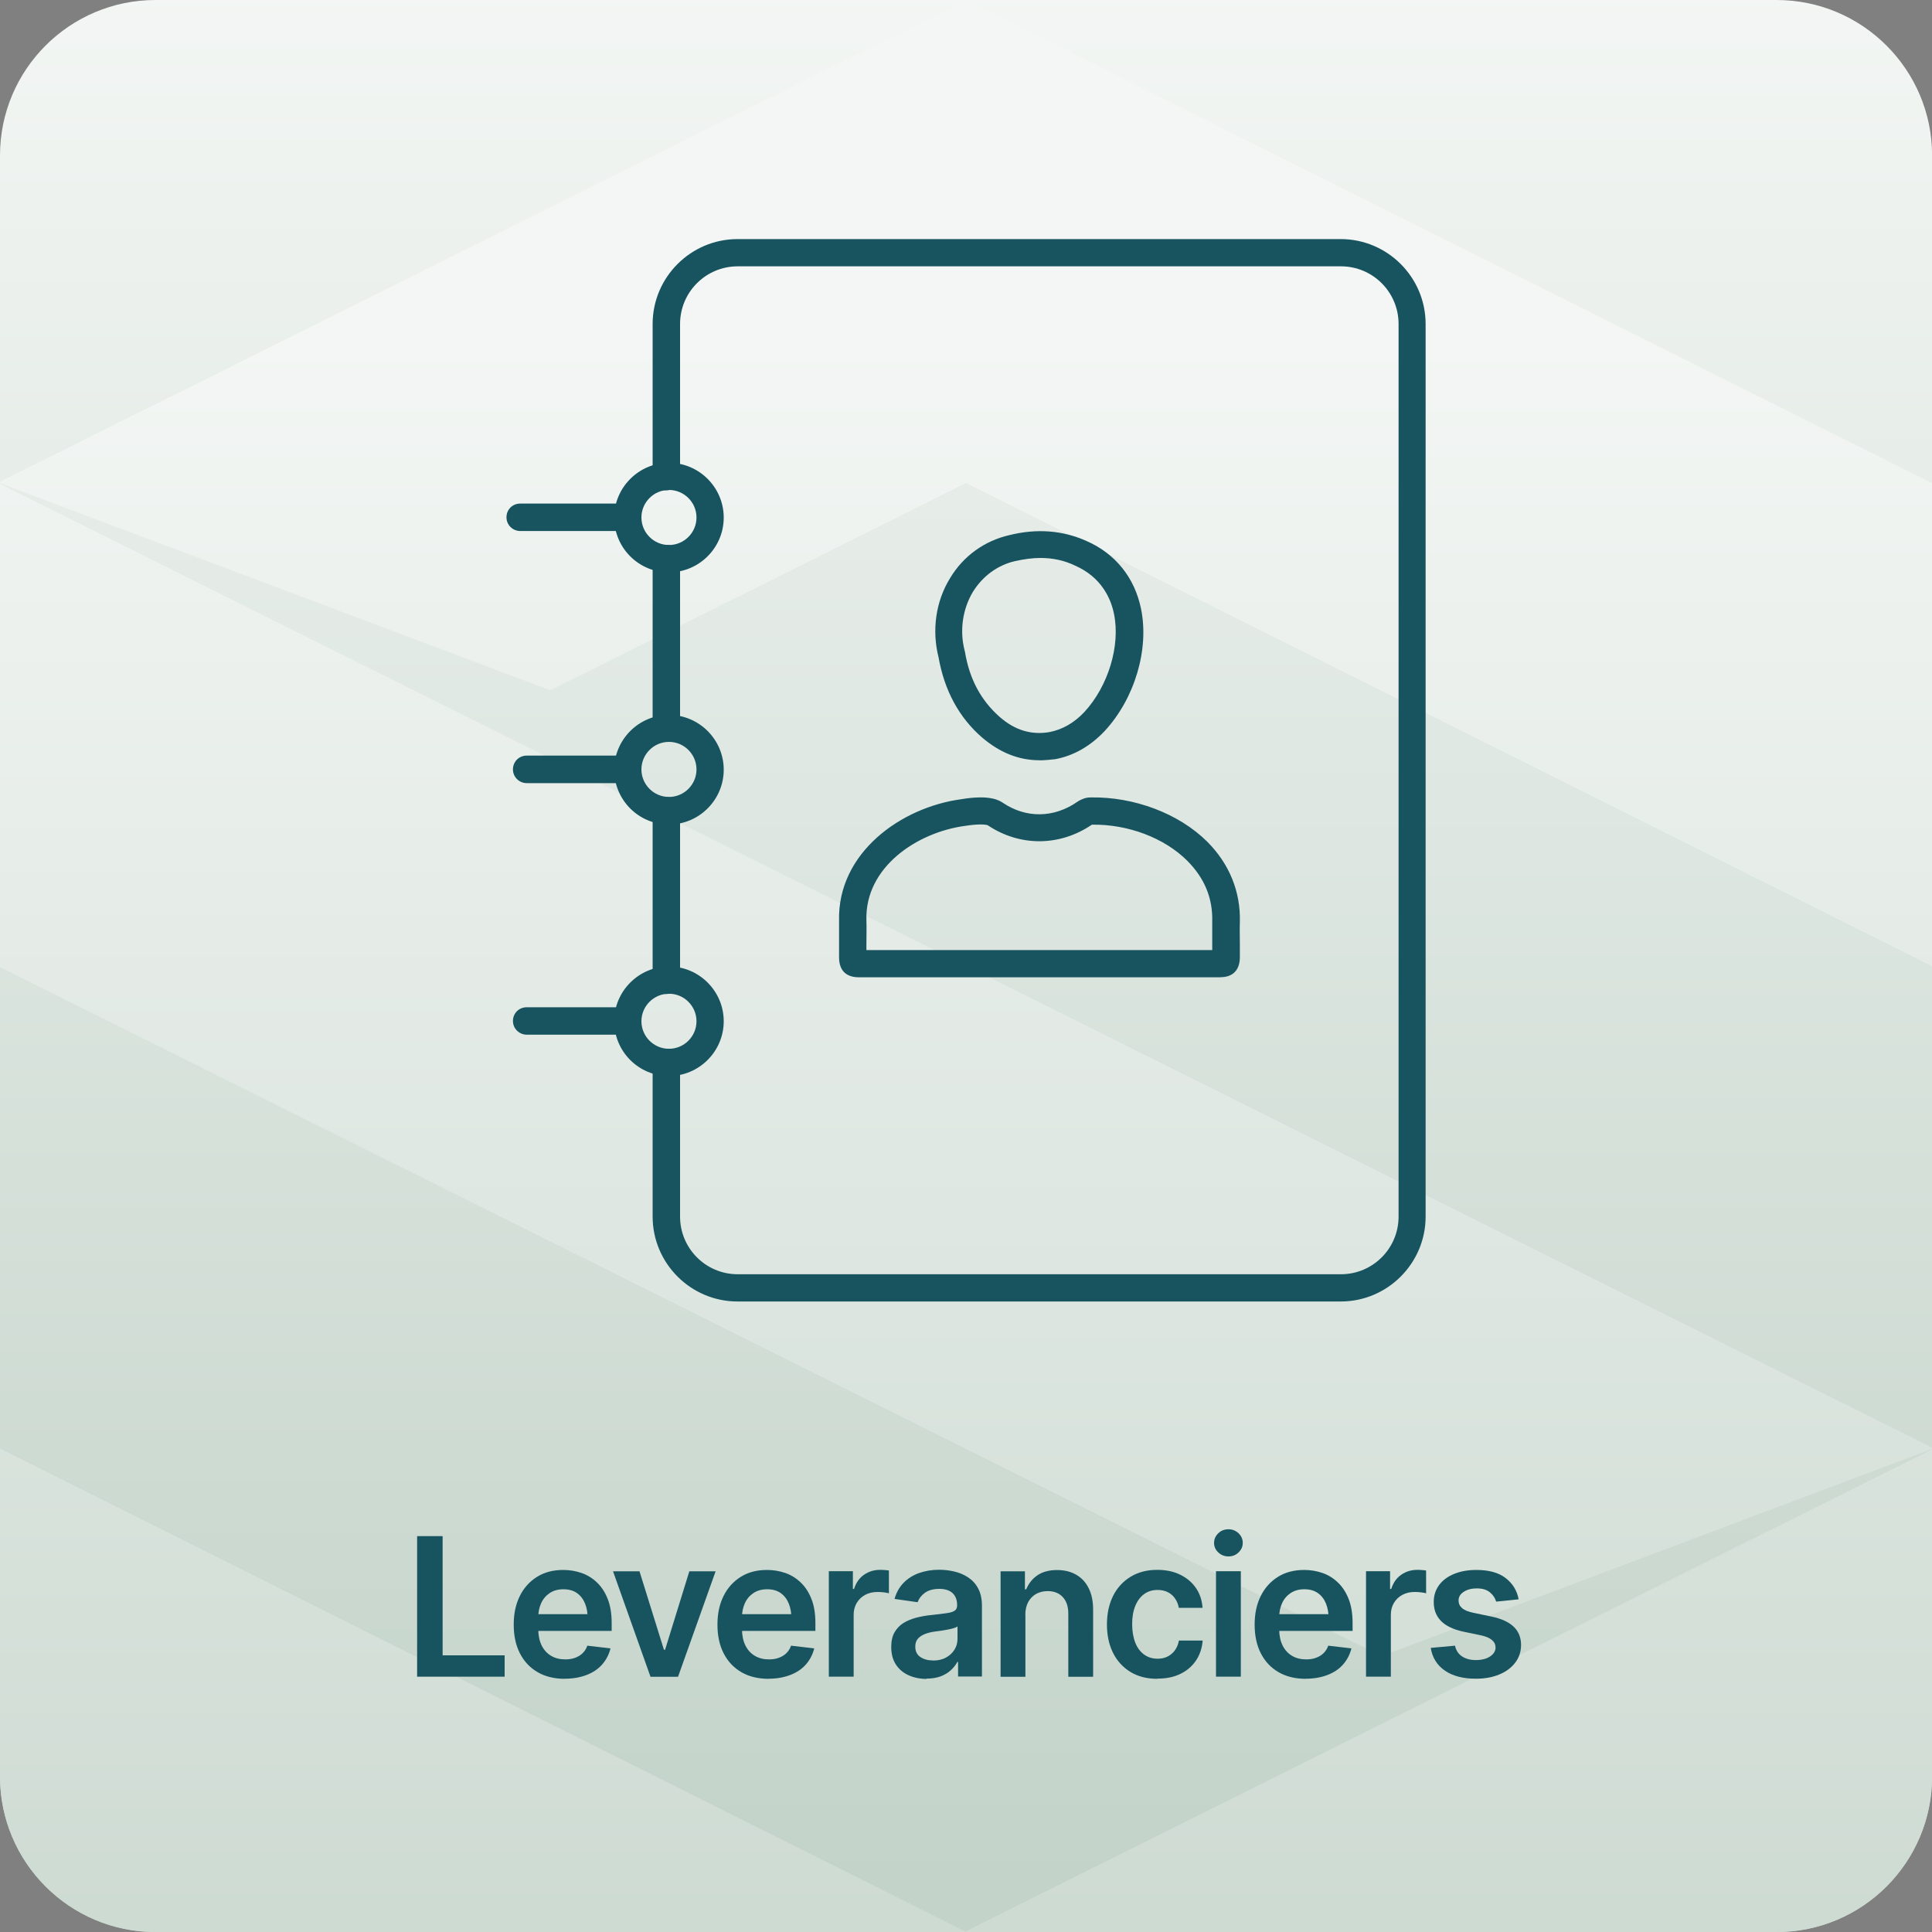 <?xml version="1.0" encoding="UTF-8"?><svg id="Layer_2" xmlns="http://www.w3.org/2000/svg" xmlns:xlink="http://www.w3.org/1999/xlink" viewBox="0 0 200 200"><rect x="0" y="0" width="200" height="200" fill="#808080" stroke="none"/><defs><style>.cls-1{fill:none;}.cls-2{fill:#17545f;}.cls-3{fill:url(#linear-gradient);}.cls-4{clip-path:url(#clippath-1);}.cls-5{clip-path:url(#clippath-2);}.cls-6{fill:url(#New_Gradient_Swatch_1);}.cls-7{clip-path:url(#clippath);}</style><clipPath id="clippath"><path class="cls-1" d="M16.1,0h167.81c8.88,0,16.1,7.21,16.1,16.1v167.81c0,8.88-7.21,16.1-16.1,16.1H16.1c-8.88,0-16.1-7.21-16.1-16.1V16.1C0,7.21,7.21,0,16.1,0Z"/></clipPath><linearGradient id="New_Gradient_Swatch_1" x1="-1198.96" y1="1019.14" x2="-1197.87" y2="1019.14" gradientTransform="translate(-186225.73 219202.13) rotate(90) scale(182.83 -182.83)" gradientUnits="userSpaceOnUse"><stop offset="0" stop-color="#f3f6f4"/><stop offset="1" stop-color="#c3d3c9"/></linearGradient><clipPath id="clippath-1"><path class="cls-1" d="M0,183.9c0,8.89,7.21,16.1,16.1,16.1h167.81c8.89,0,16.1-7.21,16.1-16.1v-33.86l-100.04,49.89v.03L0,149.96v33.94ZM0,100.11l143.02,71.33,56.98-21.45v-.14L0,50.1v50.01ZM100,0h0S0,49.87,0,49.87v.14l56.97,21.45,43.03-21.46,100,50.02v-50.01L100,0Z"/></clipPath><linearGradient id="linear-gradient" x1="-1198.66" y1="1018.72" x2="-1197.57" y2="1018.72" gradientTransform="translate(-198695.7 233940.9) rotate(90) scale(195.14 -195.14)" gradientUnits="userSpaceOnUse"><stop offset="0" stop-color="#f3f6f4"/><stop offset="1" stop-color="#c3d3c9"/></linearGradient><clipPath id="clippath-2"><rect class="cls-1" x="52.42" y="24.75" width="95.17" height="109.98"/></clipPath></defs><g id="Layer_1-2"><g class="cls-7"><rect class="cls-6" x="0" width="200" height="200"/></g><g class="cls-4"><rect class="cls-3" x="0" width="200" height="200"/></g><path class="cls-2" d="M43.18,173.57v-14.55h2.64v12.34h6.42v2.21h-9.05Z"/><path class="cls-2" d="M58.48,173.79c-1.09,0-2.04-.23-2.83-.69-.79-.46-1.4-1.11-1.83-1.95-.43-.84-.64-1.83-.64-2.97s.21-2.11.63-2.96c.42-.85,1.02-1.51,1.79-1.99.77-.48,1.67-.71,2.71-.71.67,0,1.31.11,1.91.32.6.21,1.14.55,1.6,1,.47.45.83,1.02,1.1,1.71.27.69.4,1.52.4,2.48v.8h-8.95v-1.73h7.67l-1.2.51c0-.62-.09-1.16-.28-1.62-.19-.46-.47-.82-.84-1.08s-.83-.39-1.39-.39-1.03.13-1.42.39-.69.61-.89,1.05c-.2.44-.3.93-.3,1.47v1.2c0,.66.12,1.23.35,1.7.23.47.56.83.98,1.08s.91.37,1.47.37c.37,0,.7-.05,1-.16s.56-.26.78-.47c.22-.21.39-.47.5-.79l2.4.28c-.16.63-.44,1.18-.86,1.66s-.96.84-1.61,1.09-1.4.39-2.25.39Z"/><path class="cls-2" d="M74.08,162.66l-3.89,10.92h-2.85l-3.88-10.92h2.74l2.53,8.12h.12l2.51-8.12h2.71Z"/><path class="cls-2" d="M79.57,173.79c-1.09,0-2.04-.23-2.83-.69-.79-.46-1.4-1.11-1.83-1.95-.43-.84-.64-1.83-.64-2.97s.21-2.11.63-2.96c.42-.85,1.02-1.51,1.79-1.99.77-.48,1.67-.71,2.71-.71.67,0,1.31.11,1.91.32.6.21,1.14.55,1.6,1,.47.45.83,1.02,1.1,1.71.27.69.4,1.52.4,2.48v.8h-8.95v-1.73h7.67l-1.2.51c0-.62-.09-1.16-.28-1.62-.19-.46-.47-.82-.84-1.08s-.83-.39-1.39-.39-1.03.13-1.42.39-.69.61-.89,1.05c-.2.44-.3.93-.3,1.47v1.2c0,.66.12,1.23.35,1.7.23.47.56.83.98,1.08s.91.37,1.47.37c.37,0,.7-.05,1-.16s.56-.26.78-.47c.22-.21.39-.47.5-.79l2.4.28c-.16.63-.44,1.18-.86,1.66s-.96.84-1.61,1.09-1.4.39-2.25.39Z"/><path class="cls-2" d="M85.8,173.57v-10.92h2.49v1.84h.12c.2-.64.54-1.13,1.03-1.47s1.04-.51,1.67-.51c.14,0,.29,0,.47.02.18.01.33.03.44.05v2.36c-.11-.04-.28-.07-.52-.1s-.46-.04-.67-.04c-.47,0-.9.1-1.27.3s-.66.48-.87.83c-.21.35-.32.76-.32,1.23v6.41h-2.57Z"/><path class="cls-2" d="M95.93,173.8c-.7,0-1.32-.13-1.88-.38-.55-.25-.99-.62-1.31-1.11-.32-.49-.48-1.09-.48-1.81,0-.61.11-1.12.34-1.52.23-.4.54-.73.93-.97.39-.24.84-.42,1.33-.55.5-.13,1.01-.22,1.53-.27.64-.07,1.17-.13,1.56-.19.4-.05.69-.14.86-.25.18-.12.27-.3.27-.55v-.05c0-.53-.16-.94-.47-1.23s-.77-.44-1.37-.44c-.63,0-1.13.14-1.5.41-.37.27-.62.6-.75.97l-2.39-.34c.19-.66.5-1.22.94-1.67.44-.45.97-.78,1.6-1.01.63-.22,1.32-.34,2.08-.34.52,0,1.04.06,1.56.18.52.12,1,.32,1.44.61.44.29.79.67,1.04,1.15.26.48.39,1.08.39,1.81v7.3h-2.47v-1.5h-.08c-.16.3-.38.58-.66.84s-.63.48-1.05.64-.92.24-1.49.24ZM96.58,171.9c.52,0,.97-.1,1.35-.31.38-.21.67-.48.88-.82.21-.34.31-.71.31-1.12v-1.28c-.08.06-.22.13-.41.18-.19.06-.4.11-.64.15-.24.05-.48.08-.71.12-.23.03-.43.06-.6.08-.38.05-.73.14-1.03.26s-.54.28-.72.49-.26.48-.26.81c0,.48.17.83.52,1.07.35.24.79.36,1.32.36Z"/><path class="cls-2" d="M106.15,167.19v6.39h-2.57v-10.92h2.52v1.87h.13c.25-.61.64-1.1,1.17-1.46.53-.36,1.21-.54,2.03-.54.76,0,1.41.16,1.97.48.56.32,1,.79,1.3,1.4.31.62.46,1.36.46,2.23v6.94h-2.57v-6.54c0-.73-.19-1.3-.57-1.71-.38-.41-.9-.62-1.56-.62-.45,0-.85.1-1.2.29-.35.2-.62.48-.82.84-.2.37-.3.82-.3,1.35Z"/><path class="cls-2" d="M119.81,173.79c-1.09,0-2.02-.24-2.8-.72s-1.38-1.14-1.8-1.99c-.42-.85-.62-1.82-.62-2.92s.21-2.09.63-2.94c.42-.85,1.03-1.51,1.81-1.99s1.7-.72,2.76-.72c.89,0,1.68.16,2.36.49s1.23.78,1.64,1.37c.41.59.64,1.28.7,2.07h-2.46c-.06-.35-.19-.67-.38-.95-.19-.28-.43-.5-.74-.66s-.66-.24-1.08-.24c-.53,0-.99.14-1.38.42-.39.28-.7.69-.92,1.22-.22.53-.33,1.16-.33,1.89s.11,1.38.32,1.92.52.95.92,1.24c.4.29.86.43,1.4.43.57,0,1.05-.17,1.44-.5.39-.33.65-.79.76-1.38h2.46c-.06.77-.29,1.46-.68,2.05-.4.59-.93,1.06-1.61,1.39-.68.34-1.47.5-2.38.5Z"/><path class="cls-2" d="M127.17,161.12c-.41,0-.76-.14-1.05-.41s-.44-.6-.44-.99.15-.72.44-1,.64-.41,1.05-.41.75.14,1.04.41.44.61.44,1-.15.71-.44.99-.64.41-1.04.41ZM125.88,173.57v-10.92h2.57v10.92h-2.57Z"/><path class="cls-2" d="M135.18,173.79c-1.09,0-2.04-.23-2.83-.69-.79-.46-1.4-1.11-1.83-1.95-.43-.84-.64-1.83-.64-2.97s.21-2.11.63-2.96c.42-.85,1.02-1.51,1.79-1.99.77-.48,1.67-.71,2.71-.71.67,0,1.31.11,1.91.32.6.21,1.14.55,1.6,1,.47.45.83,1.02,1.1,1.71.27.69.4,1.52.4,2.48v.8h-8.95v-1.73h7.67l-1.2.51c0-.62-.09-1.16-.28-1.62-.19-.46-.47-.82-.84-1.08s-.83-.39-1.39-.39-1.03.13-1.42.39-.69.61-.89,1.05c-.2.44-.3.93-.3,1.47v1.2c0,.66.12,1.23.35,1.7.23.47.56.83.98,1.08s.91.37,1.47.37c.37,0,.7-.05,1-.16s.56-.26.78-.47c.22-.21.39-.47.5-.79l2.4.28c-.16.63-.44,1.18-.86,1.66s-.96.84-1.61,1.09-1.4.39-2.25.39Z"/><path class="cls-2" d="M141.41,173.57v-10.92h2.49v1.84h.12c.2-.64.54-1.13,1.03-1.47s1.04-.51,1.67-.51c.14,0,.29,0,.47.02.18.01.33.03.44.05v2.36c-.11-.04-.28-.07-.52-.1s-.46-.04-.67-.04c-.47,0-.9.1-1.27.3s-.66.48-.87.83c-.21.35-.32.76-.32,1.23v6.41h-2.57Z"/><path class="cls-2" d="M157.21,165.56l-2.33.24c-.1-.36-.31-.68-.63-.95-.33-.28-.78-.42-1.38-.42-.53,0-.98.12-1.34.35s-.54.53-.54.9c0,.32.12.58.36.79.24.21.63.37,1.19.49l1.87.39c1.02.21,1.79.57,2.29,1.05s.76,1.12.76,1.89c0,.68-.2,1.29-.6,1.82-.4.53-.95.94-1.65,1.23-.7.29-1.5.44-2.42.44-1.33,0-2.41-.28-3.22-.84s-1.3-1.35-1.46-2.35l2.51-.23c.11.49.35.86.73,1.11.38.25.85.38,1.44.38s1.1-.13,1.47-.38.56-.56.56-.92c0-.61-.49-1.03-1.46-1.25l-1.87-.39c-1.05-.23-1.82-.6-2.32-1.11-.5-.51-.75-1.16-.75-1.96,0-.68.19-1.26.56-1.76s.89-.88,1.55-1.15,1.43-.41,2.3-.41c1.28,0,2.29.27,3.02.83s1.19,1.29,1.36,2.21Z"/><g class="cls-5"><path class="cls-2" d="M68.98,76.8c-.77,0-1.42-.62-1.42-1.43v-17.55c0-.77.62-1.42,1.42-1.42s1.42.62,1.42,1.42v17.55c-.03.8-.65,1.43-1.42,1.43M68.98,102.9c-.77,0-1.42-.62-1.42-1.42v-17.55c0-.77.62-1.42,1.42-1.42s1.42.62,1.42,1.42v17.55c-.03.77-.65,1.42-1.42,1.42M138.79,134.73h-62.44c-4.84,0-8.79-3.95-8.79-8.79v-15.95c0-.77.62-1.43,1.42-1.43s1.42.62,1.42,1.43v15.95c0,3.3,2.67,5.97,5.97,5.97h62.44c3.3,0,5.97-2.67,5.97-5.97V33.54c0-3.3-2.67-5.97-5.97-5.97h-62.44c-3.3,0-5.97,2.67-5.97,5.97v15.8c0,.77-.62,1.42-1.42,1.42s-1.42-.62-1.42-1.42v-15.8c0-4.84,3.95-8.79,8.79-8.79h62.44c4.84,0,8.79,3.95,8.79,8.79v92.4c0,4.84-3.95,8.79-8.79,8.79"/><path class="cls-2" d="M64.98,81.07h-10.45c-.77,0-1.43-.62-1.43-1.42s.62-1.43,1.43-1.43h10.42c.77,0,1.42.62,1.42,1.43s-.62,1.42-1.4,1.42Z"/><path class="cls-2" d="M64.98,107.11h-10.45c-.77,0-1.43-.62-1.43-1.42s.62-1.42,1.43-1.42h10.42c.77,0,1.42.62,1.42,1.42s-.62,1.42-1.4,1.42Z"/><path class="cls-2" d="M64.98,54.97h-11.13c-.77,0-1.42-.62-1.42-1.42s.62-1.42,1.42-1.42h11.13c.77,0,1.42.62,1.42,1.42s-.65,1.42-1.42,1.42"/><path class="cls-2" d="M69.25,50.72c-1.57,0-2.85,1.28-2.85,2.85s1.28,2.85,2.85,2.85,2.85-1.28,2.85-2.85-1.28-2.85-2.85-2.85M69.25,59.25c-3.15,0-5.67-2.55-5.67-5.67s2.55-5.67,5.67-5.67,5.67,2.55,5.67,5.67-2.55,5.67-5.67,5.67"/><path class="cls-2" d="M69.25,76.8c-1.57,0-2.85,1.28-2.85,2.85s1.28,2.85,2.85,2.85,2.85-1.28,2.85-2.85-1.28-2.85-2.85-2.85M69.25,85.35c-3.15,0-5.67-2.55-5.67-5.67s2.55-5.67,5.67-5.67,5.67,2.55,5.67,5.67-2.55,5.67-5.67,5.67"/><path class="cls-2" d="M69.25,102.87c-1.57,0-2.85,1.28-2.85,2.85s1.28,2.85,2.85,2.85,2.85-1.28,2.85-2.85-1.28-2.85-2.85-2.85M69.25,111.39c-3.15,0-5.67-2.55-5.67-5.67s2.55-5.67,5.67-5.67,5.67,2.55,5.67,5.67-2.55,5.67-5.67,5.67"/><path class="cls-2" d="M89.68,98.35h35.81v-2.97c.06-2.41-.8-4.48-2.58-6.27-2.38-2.38-6.15-3.8-9.88-3.74-3.32,2.26-7.45,2.29-10.78.06-.21-.09-1.01-.15-2.29.06h-.03c-5.08.68-10.39,4.33-10.24,9.74.03.86,0,1.72,0,2.58v.54h0ZM126.32,101.17h-37.38c-1.37,0-2.08-.71-2.08-2.08v-3.77c-.18-7.03,6.41-11.76,12.68-12.59,3.03-.51,3.98.18,4.3.39,2.38,1.6,5.26,1.57,7.69-.12.03-.03.06-.03.09-.06.3-.18.74-.39,1.25-.39,4.54-.09,9.17,1.67,12.09,4.57,2.29,2.29,3.47,5.16,3.39,8.31-.03.8,0,1.6,0,2.43v1.28c-.03,1.31-.74,2.02-2.02,2.02h0Z"/><path class="cls-2" d="M107.7,57.76c-.83,0-1.69.12-2.58.32h-.03c-1.81.42-3.36,1.55-4.37,3.18-1.07,1.78-1.4,4.01-.86,6.09,0,.03.03.09.03.12.47,2.85,1.67,5.04,3.59,6.74,1.6,1.4,3.3,1.9,5.19,1.57,1.33-.27,2.53-.95,3.59-2.08,2.46-2.67,3.74-6.86,3.06-10.15-.32-1.6-1.31-3.8-4.01-4.99-1.16-.56-2.34-.8-3.62-.8h0ZM107.59,78.7c-2.14,0-4.1-.8-5.91-2.34-2.41-2.08-3.92-4.9-4.52-8.31-.71-2.79-.3-5.79,1.19-8.2,1.37-2.29,3.56-3.86,6.12-4.45,2.85-.71,5.55-.51,8.04.62,2.97,1.31,4.96,3.8,5.61,7.01.86,4.18-.65,9.26-3.74,12.62-1.48,1.57-3.21,2.58-5.14,2.94-.56.06-1.13.12-1.66.12h0Z"/></g></g></svg>